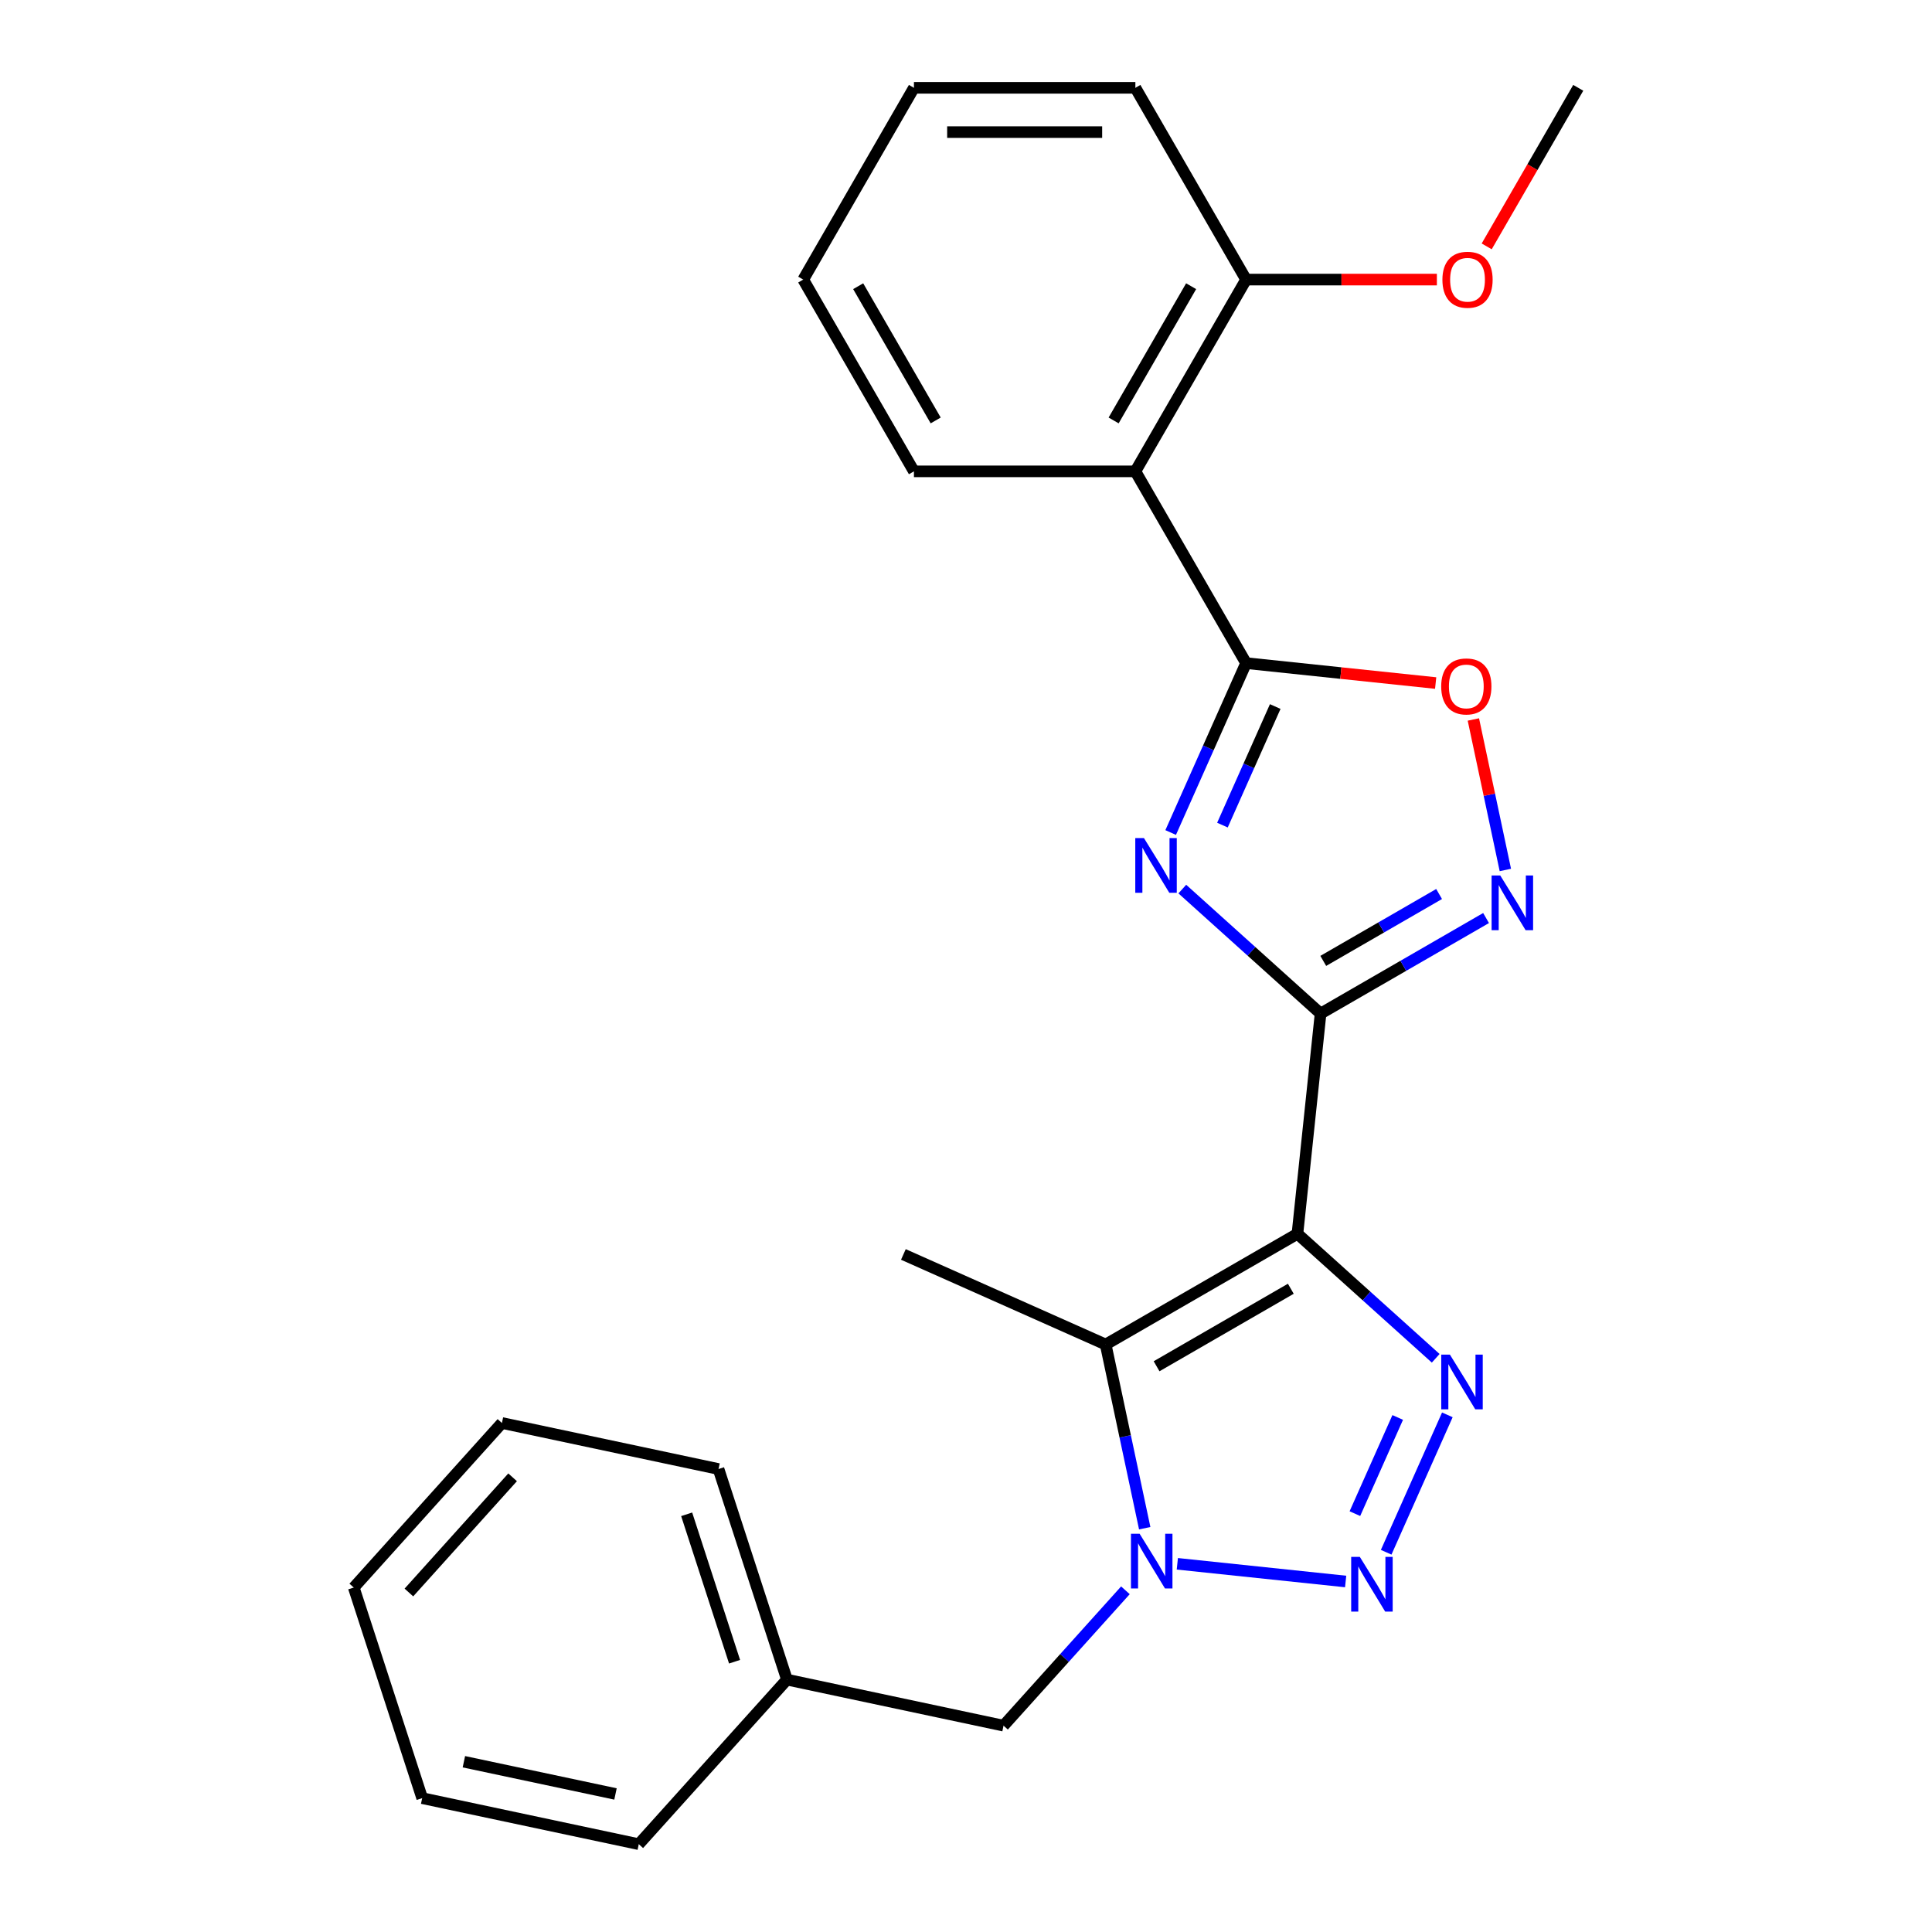 <?xml version='1.0' encoding='iso-8859-1'?>
<svg version='1.1' baseProfile='full'
              xmlns='http://www.w3.org/2000/svg'
                      xmlns:rdkit='http://www.rdkit.org/xml'
                      xmlns:xlink='http://www.w3.org/1999/xlink'
                  xml:space='preserve'
width='1000px' height='1000px' viewBox='0 0 1000 1000'>
<!-- END OF HEADER -->
<rect style='opacity:1.0;fill:#FFFFFF;stroke:none' width='1000' height='1000' x='0' y='0'> </rect>
<path class='bond-0' d='M 671.552,638.611 L 683.532,524.625' style='fill:none;fill-rule:evenodd;stroke:#000000;stroke-width:6px;stroke-linecap:butt;stroke-linejoin:miter;stroke-opacity:1' />
<path class='bond-2' d='M 671.552,638.611 L 707.336,670.831' style='fill:none;fill-rule:evenodd;stroke:#000000;stroke-width:6px;stroke-linecap:butt;stroke-linejoin:miter;stroke-opacity:1' />
<path class='bond-2' d='M 707.336,670.831 L 743.121,703.052' style='fill:none;fill-rule:evenodd;stroke:#0000FF;stroke-width:6px;stroke-linecap:butt;stroke-linejoin:miter;stroke-opacity:1' />
<path class='bond-5' d='M 671.552,638.611 L 572.293,695.917' style='fill:none;fill-rule:evenodd;stroke:#000000;stroke-width:6px;stroke-linecap:butt;stroke-linejoin:miter;stroke-opacity:1' />
<path class='bond-5' d='M 668.124,667.058 L 598.643,707.173' style='fill:none;fill-rule:evenodd;stroke:#000000;stroke-width:6px;stroke-linecap:butt;stroke-linejoin:miter;stroke-opacity:1' />
<path class='bond-1' d='M 683.532,524.625 L 647.747,492.404' style='fill:none;fill-rule:evenodd;stroke:#000000;stroke-width:6px;stroke-linecap:butt;stroke-linejoin:miter;stroke-opacity:1' />
<path class='bond-1' d='M 647.747,492.404 L 611.963,460.184' style='fill:none;fill-rule:evenodd;stroke:#0000FF;stroke-width:6px;stroke-linecap:butt;stroke-linejoin:miter;stroke-opacity:1' />
<path class='bond-7' d='M 683.532,524.625 L 726.358,499.899' style='fill:none;fill-rule:evenodd;stroke:#000000;stroke-width:6px;stroke-linecap:butt;stroke-linejoin:miter;stroke-opacity:1' />
<path class='bond-7' d='M 726.358,499.899 L 769.185,475.173' style='fill:none;fill-rule:evenodd;stroke:#0000FF;stroke-width:6px;stroke-linecap:butt;stroke-linejoin:miter;stroke-opacity:1' />
<path class='bond-7' d='M 684.918,497.356 L 714.897,480.048' style='fill:none;fill-rule:evenodd;stroke:#000000;stroke-width:6px;stroke-linecap:butt;stroke-linejoin:miter;stroke-opacity:1' />
<path class='bond-7' d='M 714.897,480.048 L 744.875,462.739' style='fill:none;fill-rule:evenodd;stroke:#0000FF;stroke-width:6px;stroke-linecap:butt;stroke-linejoin:miter;stroke-opacity:1' />
<path class='bond-6' d='M 605.938,430.908 L 625.456,387.069' style='fill:none;fill-rule:evenodd;stroke:#0000FF;stroke-width:6px;stroke-linecap:butt;stroke-linejoin:miter;stroke-opacity:1' />
<path class='bond-6' d='M 625.456,387.069 L 644.975,343.229' style='fill:none;fill-rule:evenodd;stroke:#000000;stroke-width:6px;stroke-linecap:butt;stroke-linejoin:miter;stroke-opacity:1' />
<path class='bond-6' d='M 632.734,427.08 L 646.397,396.392' style='fill:none;fill-rule:evenodd;stroke:#0000FF;stroke-width:6px;stroke-linecap:butt;stroke-linejoin:miter;stroke-opacity:1' />
<path class='bond-6' d='M 646.397,396.392 L 660.06,365.704' style='fill:none;fill-rule:evenodd;stroke:#000000;stroke-width:6px;stroke-linecap:butt;stroke-linejoin:miter;stroke-opacity:1' />
<path class='bond-3' d='M 749.146,732.327 L 717.481,803.447' style='fill:none;fill-rule:evenodd;stroke:#0000FF;stroke-width:6px;stroke-linecap:butt;stroke-linejoin:miter;stroke-opacity:1' />
<path class='bond-3' d='M 723.455,733.672 L 701.29,783.456' style='fill:none;fill-rule:evenodd;stroke:#0000FF;stroke-width:6px;stroke-linecap:butt;stroke-linejoin:miter;stroke-opacity:1' />
<path class='bond-25' d='M 696.503,818.577 L 609.386,809.42' style='fill:none;fill-rule:evenodd;stroke:#0000FF;stroke-width:6px;stroke-linecap:butt;stroke-linejoin:miter;stroke-opacity:1' />
<path class='bond-4' d='M 592.504,791.001 L 582.399,743.459' style='fill:none;fill-rule:evenodd;stroke:#0000FF;stroke-width:6px;stroke-linecap:butt;stroke-linejoin:miter;stroke-opacity:1' />
<path class='bond-4' d='M 582.399,743.459 L 572.293,695.917' style='fill:none;fill-rule:evenodd;stroke:#000000;stroke-width:6px;stroke-linecap:butt;stroke-linejoin:miter;stroke-opacity:1' />
<path class='bond-10' d='M 582.517,823.136 L 550.974,858.168' style='fill:none;fill-rule:evenodd;stroke:#0000FF;stroke-width:6px;stroke-linecap:butt;stroke-linejoin:miter;stroke-opacity:1' />
<path class='bond-10' d='M 550.974,858.168 L 519.431,893.201' style='fill:none;fill-rule:evenodd;stroke:#000000;stroke-width:6px;stroke-linecap:butt;stroke-linejoin:miter;stroke-opacity:1' />
<path class='bond-12' d='M 572.293,695.917 L 467.589,649.3' style='fill:none;fill-rule:evenodd;stroke:#000000;stroke-width:6px;stroke-linecap:butt;stroke-linejoin:miter;stroke-opacity:1' />
<path class='bond-9' d='M 644.975,343.229 L 587.668,243.971' style='fill:none;fill-rule:evenodd;stroke:#000000;stroke-width:6px;stroke-linecap:butt;stroke-linejoin:miter;stroke-opacity:1' />
<path class='bond-26' d='M 644.975,343.229 L 694.035,348.385' style='fill:none;fill-rule:evenodd;stroke:#000000;stroke-width:6px;stroke-linecap:butt;stroke-linejoin:miter;stroke-opacity:1' />
<path class='bond-26' d='M 694.035,348.385 L 743.095,353.542' style='fill:none;fill-rule:evenodd;stroke:#FF0000;stroke-width:6px;stroke-linecap:butt;stroke-linejoin:miter;stroke-opacity:1' />
<path class='bond-8' d='M 779.171,450.293 L 770.893,411.346' style='fill:none;fill-rule:evenodd;stroke:#0000FF;stroke-width:6px;stroke-linecap:butt;stroke-linejoin:miter;stroke-opacity:1' />
<path class='bond-8' d='M 770.893,411.346 L 762.614,372.4' style='fill:none;fill-rule:evenodd;stroke:#FF0000;stroke-width:6px;stroke-linecap:butt;stroke-linejoin:miter;stroke-opacity:1' />
<path class='bond-11' d='M 587.668,243.971 L 644.975,144.713' style='fill:none;fill-rule:evenodd;stroke:#000000;stroke-width:6px;stroke-linecap:butt;stroke-linejoin:miter;stroke-opacity:1' />
<path class='bond-11' d='M 576.413,217.621 L 616.527,148.14' style='fill:none;fill-rule:evenodd;stroke:#000000;stroke-width:6px;stroke-linecap:butt;stroke-linejoin:miter;stroke-opacity:1' />
<path class='bond-14' d='M 587.668,243.971 L 473.055,243.971' style='fill:none;fill-rule:evenodd;stroke:#000000;stroke-width:6px;stroke-linecap:butt;stroke-linejoin:miter;stroke-opacity:1' />
<path class='bond-13' d='M 519.431,893.201 L 407.323,869.371' style='fill:none;fill-rule:evenodd;stroke:#000000;stroke-width:6px;stroke-linecap:butt;stroke-linejoin:miter;stroke-opacity:1' />
<path class='bond-15' d='M 644.975,144.713 L 694.349,144.713' style='fill:none;fill-rule:evenodd;stroke:#000000;stroke-width:6px;stroke-linecap:butt;stroke-linejoin:miter;stroke-opacity:1' />
<path class='bond-15' d='M 694.349,144.713 L 743.723,144.713' style='fill:none;fill-rule:evenodd;stroke:#FF0000;stroke-width:6px;stroke-linecap:butt;stroke-linejoin:miter;stroke-opacity:1' />
<path class='bond-16' d='M 644.975,144.713 L 587.668,45.455' style='fill:none;fill-rule:evenodd;stroke:#000000;stroke-width:6px;stroke-linecap:butt;stroke-linejoin:miter;stroke-opacity:1' />
<path class='bond-17' d='M 407.323,869.371 L 371.905,760.367' style='fill:none;fill-rule:evenodd;stroke:#000000;stroke-width:6px;stroke-linecap:butt;stroke-linejoin:miter;stroke-opacity:1' />
<path class='bond-17' d='M 380.209,860.104 L 355.417,783.801' style='fill:none;fill-rule:evenodd;stroke:#000000;stroke-width:6px;stroke-linecap:butt;stroke-linejoin:miter;stroke-opacity:1' />
<path class='bond-18' d='M 407.323,869.371 L 330.631,954.545' style='fill:none;fill-rule:evenodd;stroke:#000000;stroke-width:6px;stroke-linecap:butt;stroke-linejoin:miter;stroke-opacity:1' />
<path class='bond-20' d='M 473.055,243.971 L 415.748,144.713' style='fill:none;fill-rule:evenodd;stroke:#000000;stroke-width:6px;stroke-linecap:butt;stroke-linejoin:miter;stroke-opacity:1' />
<path class='bond-20' d='M 484.31,217.621 L 444.196,148.14' style='fill:none;fill-rule:evenodd;stroke:#000000;stroke-width:6px;stroke-linecap:butt;stroke-linejoin:miter;stroke-opacity:1' />
<path class='bond-19' d='M 769.51,127.527 L 793.203,86.491' style='fill:none;fill-rule:evenodd;stroke:#FF0000;stroke-width:6px;stroke-linecap:butt;stroke-linejoin:miter;stroke-opacity:1' />
<path class='bond-19' d='M 793.203,86.491 L 816.895,45.455' style='fill:none;fill-rule:evenodd;stroke:#000000;stroke-width:6px;stroke-linecap:butt;stroke-linejoin:miter;stroke-opacity:1' />
<path class='bond-28' d='M 587.668,45.455 L 473.055,45.455' style='fill:none;fill-rule:evenodd;stroke:#000000;stroke-width:6px;stroke-linecap:butt;stroke-linejoin:miter;stroke-opacity:1' />
<path class='bond-28' d='M 570.476,68.377 L 490.247,68.377' style='fill:none;fill-rule:evenodd;stroke:#000000;stroke-width:6px;stroke-linecap:butt;stroke-linejoin:miter;stroke-opacity:1' />
<path class='bond-22' d='M 371.905,760.367 L 259.796,736.538' style='fill:none;fill-rule:evenodd;stroke:#000000;stroke-width:6px;stroke-linecap:butt;stroke-linejoin:miter;stroke-opacity:1' />
<path class='bond-23' d='M 330.631,954.545 L 218.522,930.716' style='fill:none;fill-rule:evenodd;stroke:#000000;stroke-width:6px;stroke-linecap:butt;stroke-linejoin:miter;stroke-opacity:1' />
<path class='bond-23' d='M 318.581,928.549 L 240.105,911.869' style='fill:none;fill-rule:evenodd;stroke:#000000;stroke-width:6px;stroke-linecap:butt;stroke-linejoin:miter;stroke-opacity:1' />
<path class='bond-21' d='M 415.748,144.713 L 473.055,45.455' style='fill:none;fill-rule:evenodd;stroke:#000000;stroke-width:6px;stroke-linecap:butt;stroke-linejoin:miter;stroke-opacity:1' />
<path class='bond-27' d='M 259.796,736.538 L 183.105,821.712' style='fill:none;fill-rule:evenodd;stroke:#000000;stroke-width:6px;stroke-linecap:butt;stroke-linejoin:miter;stroke-opacity:1' />
<path class='bond-27' d='M 265.327,764.652 L 211.643,824.274' style='fill:none;fill-rule:evenodd;stroke:#000000;stroke-width:6px;stroke-linecap:butt;stroke-linejoin:miter;stroke-opacity:1' />
<path class='bond-24' d='M 218.522,930.716 L 183.105,821.712' style='fill:none;fill-rule:evenodd;stroke:#000000;stroke-width:6px;stroke-linecap:butt;stroke-linejoin:miter;stroke-opacity:1' />
<path  class='atom-2' d='M 592.097 433.774
L 601.377 448.774
Q 602.297 450.254, 603.777 452.934
Q 605.257 455.614, 605.337 455.774
L 605.337 433.774
L 609.097 433.774
L 609.097 462.094
L 605.217 462.094
L 595.257 445.694
Q 594.097 443.774, 592.857 441.574
Q 591.657 439.374, 591.297 438.694
L 591.297 462.094
L 587.617 462.094
L 587.617 433.774
L 592.097 433.774
' fill='#0000FF'/>
<path  class='atom-3' d='M 750.466 701.142
L 759.746 716.142
Q 760.666 717.622, 762.146 720.302
Q 763.626 722.982, 763.706 723.142
L 763.706 701.142
L 767.466 701.142
L 767.466 729.462
L 763.586 729.462
L 753.626 713.062
Q 752.466 711.142, 751.226 708.942
Q 750.026 706.742, 749.666 706.062
L 749.666 729.462
L 745.986 729.462
L 745.986 701.142
L 750.466 701.142
' fill='#0000FF'/>
<path  class='atom-4' d='M 703.848 805.847
L 713.128 820.847
Q 714.048 822.327, 715.528 825.007
Q 717.008 827.687, 717.088 827.847
L 717.088 805.847
L 720.848 805.847
L 720.848 834.167
L 716.968 834.167
L 707.008 817.767
Q 705.848 815.847, 704.608 813.647
Q 703.408 811.447, 703.048 810.767
L 703.048 834.167
L 699.368 834.167
L 699.368 805.847
L 703.848 805.847
' fill='#0000FF'/>
<path  class='atom-5' d='M 589.863 793.866
L 599.143 808.866
Q 600.063 810.346, 601.543 813.026
Q 603.023 815.706, 603.103 815.866
L 603.103 793.866
L 606.863 793.866
L 606.863 822.186
L 602.983 822.186
L 593.023 805.786
Q 591.863 803.866, 590.623 801.666
Q 589.423 799.466, 589.063 798.786
L 589.063 822.186
L 585.383 822.186
L 585.383 793.866
L 589.863 793.866
' fill='#0000FF'/>
<path  class='atom-8' d='M 776.53 453.158
L 785.81 468.158
Q 786.73 469.638, 788.21 472.318
Q 789.69 474.998, 789.77 475.158
L 789.77 453.158
L 793.53 453.158
L 793.53 481.478
L 789.65 481.478
L 779.69 465.078
Q 778.53 463.158, 777.29 460.958
Q 776.09 458.758, 775.73 458.078
L 775.73 481.478
L 772.05 481.478
L 772.05 453.158
L 776.53 453.158
' fill='#0000FF'/>
<path  class='atom-9' d='M 745.961 355.289
Q 745.961 348.489, 749.321 344.689
Q 752.681 340.889, 758.961 340.889
Q 765.241 340.889, 768.601 344.689
Q 771.961 348.489, 771.961 355.289
Q 771.961 362.169, 768.561 366.089
Q 765.161 369.969, 758.961 369.969
Q 752.721 369.969, 749.321 366.089
Q 745.961 362.209, 745.961 355.289
M 758.961 366.769
Q 763.281 366.769, 765.601 363.889
Q 767.961 360.969, 767.961 355.289
Q 767.961 349.729, 765.601 346.929
Q 763.281 344.089, 758.961 344.089
Q 754.641 344.089, 752.281 346.889
Q 749.961 349.689, 749.961 355.289
Q 749.961 361.009, 752.281 363.889
Q 754.641 366.769, 758.961 366.769
' fill='#FF0000'/>
<path  class='atom-16' d='M 746.588 144.793
Q 746.588 137.993, 749.948 134.193
Q 753.308 130.393, 759.588 130.393
Q 765.868 130.393, 769.228 134.193
Q 772.588 137.993, 772.588 144.793
Q 772.588 151.673, 769.188 155.593
Q 765.788 159.473, 759.588 159.473
Q 753.348 159.473, 749.948 155.593
Q 746.588 151.713, 746.588 144.793
M 759.588 156.273
Q 763.908 156.273, 766.228 153.393
Q 768.588 150.473, 768.588 144.793
Q 768.588 139.233, 766.228 136.433
Q 763.908 133.593, 759.588 133.593
Q 755.268 133.593, 752.908 136.393
Q 750.588 139.193, 750.588 144.793
Q 750.588 150.513, 752.908 153.393
Q 755.268 156.273, 759.588 156.273
' fill='#FF0000'/>
</svg>
